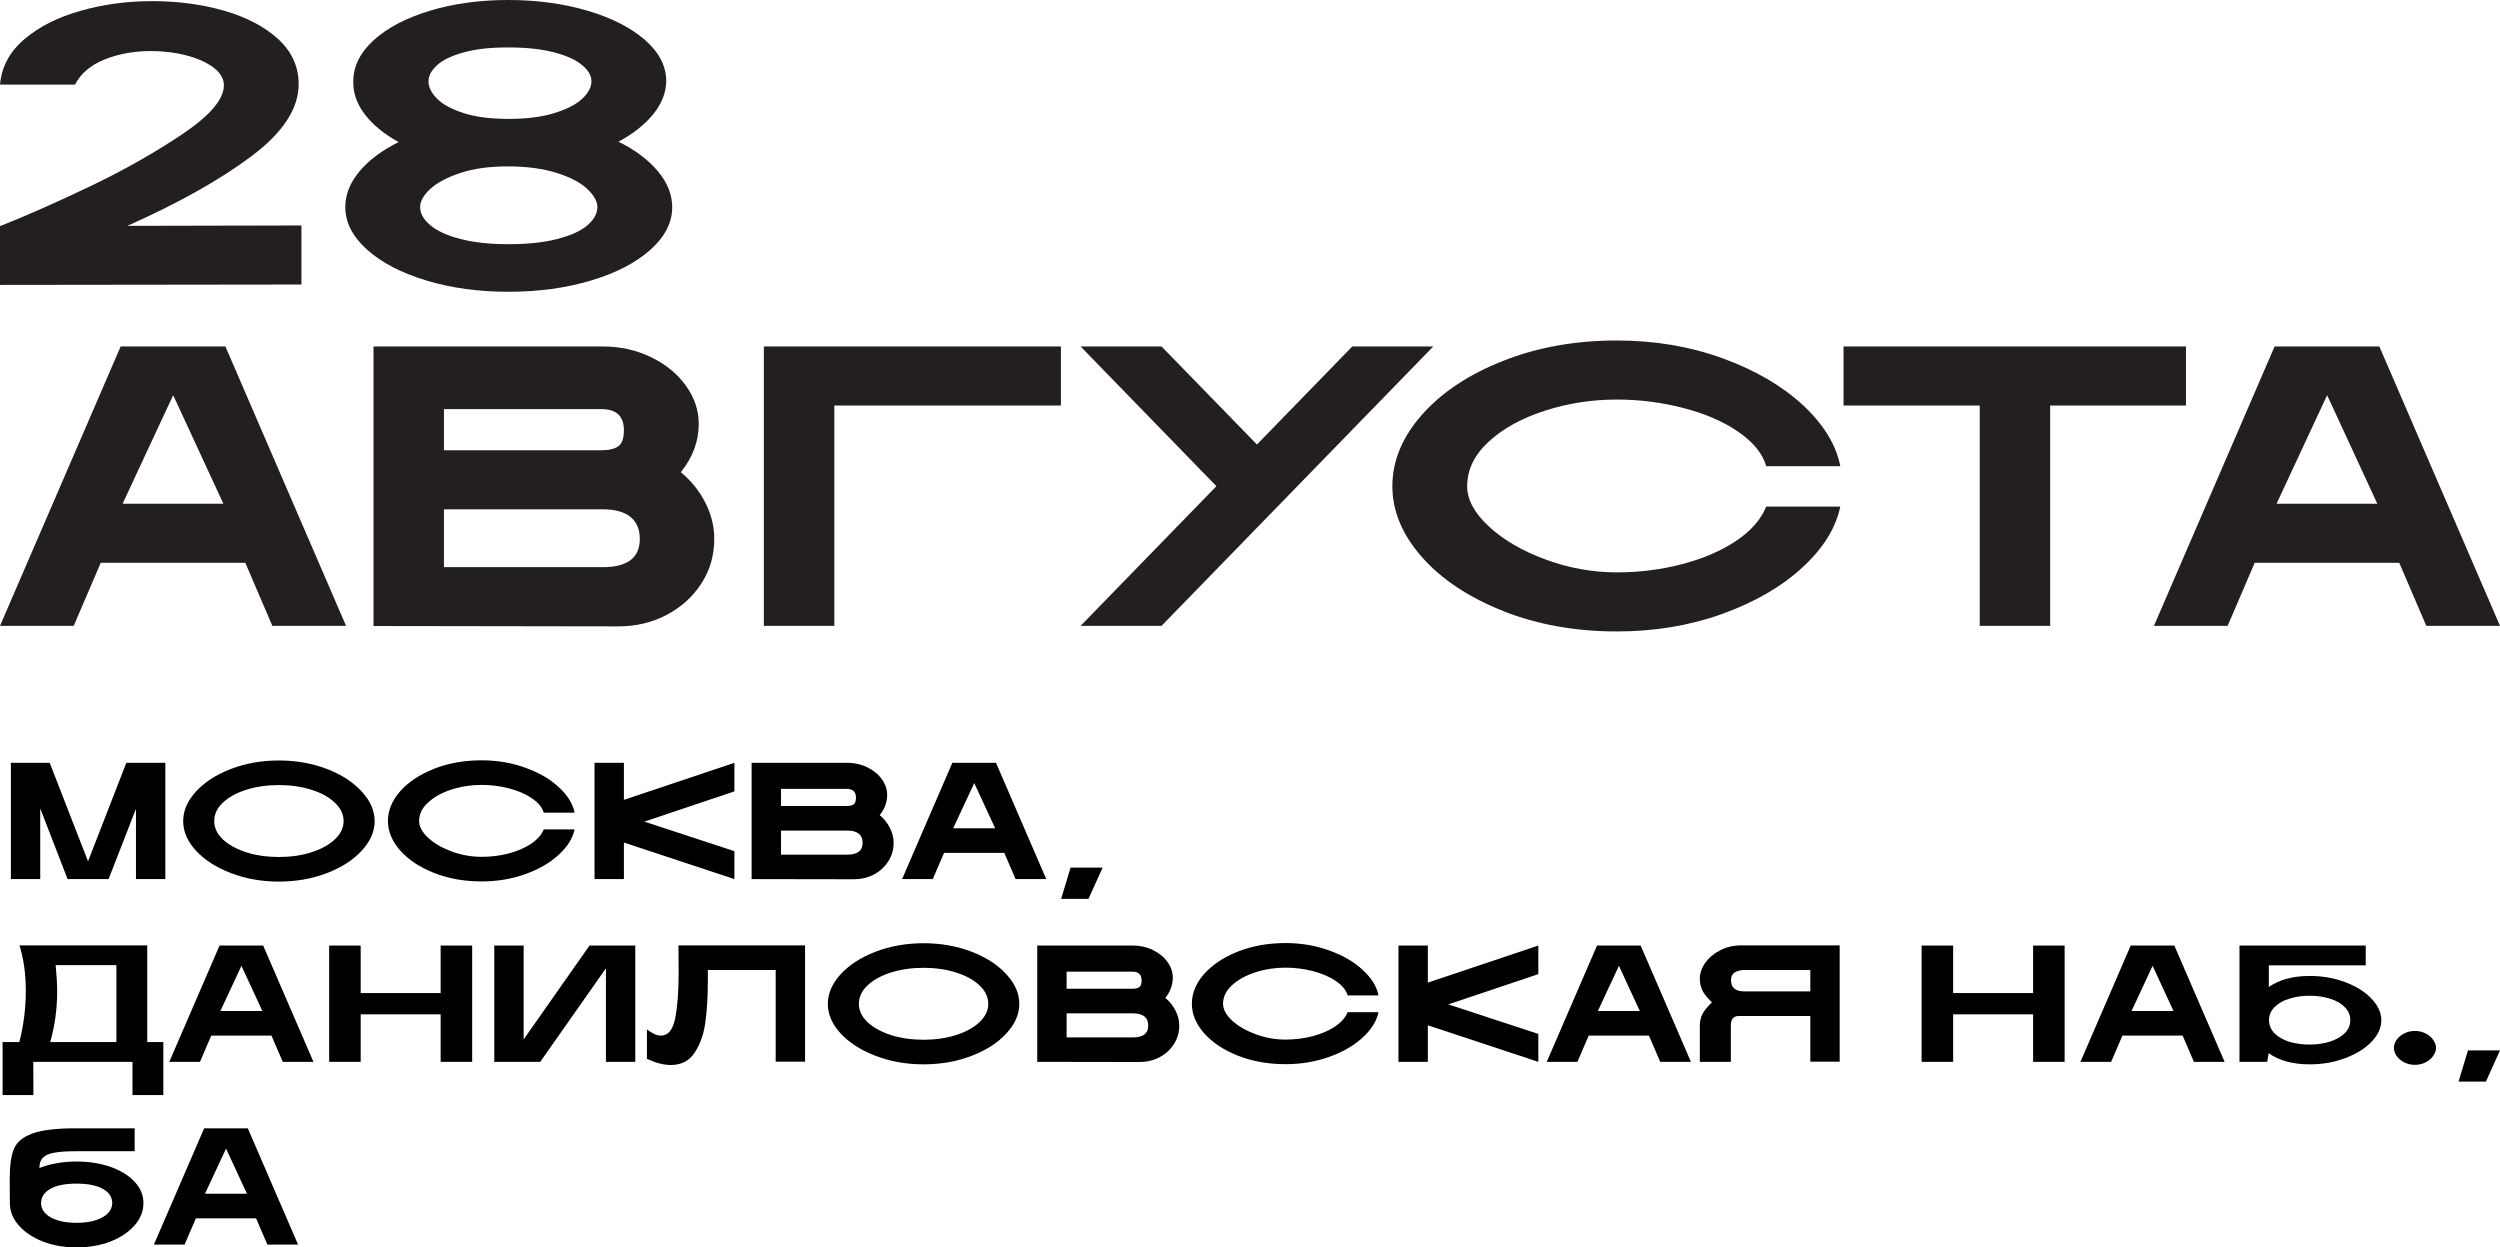 <?xml version="1.0" encoding="UTF-8"?> <svg xmlns="http://www.w3.org/2000/svg" width="970" height="484" viewBox="0 0 970 484" fill="none"><path d="M0 87.626H0.322C10.205 83.699 21.754 78.6 34.941 72.299C48.129 65.998 60.059 59.228 70.79 52.019C81.491 44.81 86.871 38.509 86.871 33.116C86.871 30.537 85.526 28.252 82.865 26.229C80.175 24.207 76.696 22.654 72.368 21.511C68.041 20.368 63.45 19.811 58.626 19.811C52.047 19.811 46.023 20.895 40.614 23.064C35.205 25.233 31.374 28.486 29.094 32.823H0C0.614 25.907 3.772 20.016 9.503 15.181C15.234 10.316 22.485 6.653 31.287 4.191C40.088 1.67 49.386 0.44 59.181 0.44C68.977 0.44 78.333 1.67 86.988 4.162C95.643 6.653 102.602 10.316 107.924 15.152C113.216 20.016 115.877 25.848 115.877 32.647C115.877 42.143 109.766 51.462 97.573 60.606C85.38 69.749 69.328 78.747 49.444 87.626L116.959 87.48V110.398L0 110.544V87.626Z" fill="#231F20"></path><path d="M165.497 108.844C155.819 105.943 148.129 101.987 142.485 96.917C136.813 91.847 133.977 86.337 133.977 80.358C133.977 75.494 135.789 70.892 139.474 66.496C143.129 62.1 148.216 58.32 154.678 55.126C149.006 52.019 144.649 48.444 141.55 44.37C138.45 40.296 136.959 36.047 137.076 31.592C137.076 25.702 139.737 20.368 145.029 15.562C150.322 10.755 157.573 6.975 166.725 4.191C175.877 1.407 186.023 0 197.164 0C208.304 0 218.684 1.407 228.07 4.191C237.427 6.975 244.854 10.785 250.322 15.562C255.789 20.368 258.509 25.702 258.509 31.592C258.392 36.047 256.725 40.267 253.48 44.282C250.234 48.297 245.731 51.873 239.971 54.979C246.462 58.173 251.55 62.013 255.263 66.438C258.977 70.892 260.819 75.523 260.819 80.388C260.819 86.366 257.982 91.905 252.31 96.946C246.637 102.016 238.947 105.972 229.211 108.874C219.474 111.775 208.83 113.211 197.31 113.211C185.789 113.211 175.175 111.775 165.497 108.874V108.844ZM166.988 87.392C169.62 89.619 173.509 91.407 178.655 92.726C183.801 94.074 190.029 94.748 197.339 94.748C204.649 94.748 211.053 94.074 216.257 92.726C221.462 91.378 225.351 89.619 227.924 87.392C230.497 85.165 231.784 82.82 231.784 80.358C231.784 78.102 230.439 75.728 227.778 73.237C225.088 70.746 221.14 68.695 215.877 67.053C210.614 65.412 204.327 64.562 197.018 64.562C189.708 64.562 183.772 65.412 178.626 67.112C173.48 68.812 169.591 70.892 166.959 73.296C164.327 75.728 163.012 78.073 163.012 80.329C163.012 82.82 164.327 85.165 166.959 87.363L166.988 87.392ZM169.591 38.304C171.813 40.531 175.234 42.377 179.854 43.872C184.474 45.367 190.292 46.128 197.31 46.128C204.327 46.128 210.234 45.396 215.088 43.872C219.942 42.377 223.538 40.531 225.906 38.304C228.275 36.076 229.474 33.849 229.474 31.563C229.474 29.277 228.275 27.314 225.906 25.291C223.538 23.269 219.942 21.628 215.088 20.339C210.234 19.049 204.269 18.404 197.164 18.404C190.058 18.404 184.503 19.049 179.854 20.339C175.234 21.628 171.784 23.269 169.591 25.291C167.368 27.314 166.257 29.394 166.257 31.563C166.257 33.732 167.368 36.076 169.591 38.304Z" fill="#231F20"></path><path d="M46.813 134.427H87.456L134.269 242.831H105.673L95.175 218.36H39.094L28.596 242.831H0L46.813 134.427ZM86.667 195.443L67.193 153.329L47.573 195.443H86.667Z" fill="#231F20"></path><path d="M144.912 242.831V134.427H233.889C240.672 134.427 246.959 135.833 252.661 138.617C258.392 141.401 262.895 145.094 266.17 149.695C269.474 154.296 271.111 159.22 271.111 164.495C271.111 171.206 268.801 177.448 264.152 183.222C268.187 186.534 271.345 190.461 273.655 195.003C275.965 199.546 277.135 204.235 277.135 209.1C277.135 215.488 275.468 221.291 272.105 226.449C268.743 231.607 264.24 235.651 258.596 238.611C252.953 241.571 246.696 243.036 239.912 243.036L144.883 242.89L144.912 242.831ZM233.421 174.694C236.316 174.694 238.48 174.166 239.912 173.14C241.345 172.115 242.076 170.034 242.076 166.957C242.076 161.476 239.181 158.751 233.421 158.751H172.251V174.694H233.421ZM233.889 220.06C243.48 220.06 248.246 216.397 248.246 209.07C248.246 201.744 243.45 197.611 233.889 197.611H172.251V220.06H233.889Z" fill="#231F20"></path><path d="M411.637 134.427V157.344H323.713V242.831H296.374V134.427H411.637Z" fill="#231F20"></path><path d="M583.275 237.087C569.941 231.812 559.415 224.866 551.754 216.192C544.094 207.517 540.234 198.344 540.234 188.614C540.234 178.885 544.064 169.565 551.754 160.89C559.415 152.216 569.941 145.241 583.275 139.995C596.608 134.72 611.316 132.111 627.368 132.111C641.988 132.111 655.643 134.397 668.304 138.998C680.965 143.599 691.345 149.637 699.444 157.11C707.515 164.583 712.398 172.525 714.035 180.877H685.292C683.86 175.925 680.205 171.47 674.386 167.484C668.567 163.499 661.462 160.451 653.07 158.282C644.678 156.113 636.111 155.029 627.339 155.029C617.661 155.029 608.333 156.465 599.386 159.366C590.409 162.268 583.158 166.253 577.602 171.382C572.047 176.481 569.269 182.255 569.269 188.644C569.269 193.919 572.105 199.135 577.778 204.352C583.45 209.568 590.79 213.818 599.795 217.13C608.801 220.441 618.012 222.082 627.368 222.082C636.023 222.082 644.415 221.027 652.544 218.917C660.672 216.807 667.661 213.818 673.48 209.949C679.298 206.081 683.246 201.626 685.292 196.556H714.035C712.281 204.909 707.368 212.821 699.269 220.236C691.17 227.68 680.819 233.658 668.216 238.201C655.585 242.743 641.988 245 627.339 245C611.257 245 596.579 242.362 583.246 237.117L583.275 237.087Z" fill="#231F20"></path><path d="M768.129 157.344H715.292V134.427H848.158V157.344H795.468V242.831H768.129V157.344Z" fill="#231F20"></path><path d="M882.544 134.427H923.187L970 242.831H941.403L930.906 218.36H874.824L864.328 242.831H835.731L882.544 134.427ZM922.398 195.443L902.924 153.329L883.304 195.443H922.398Z" fill="#231F20"></path><path d="M524.678 134.427L487.69 172.466L450.673 134.427H419.269L471.959 188.644L419.269 242.831H450.673L556.111 134.427H524.678Z" fill="#231F20"></path><path d="M4.219 295.967H19.282L34.151 334.192L49.021 295.967H64.148V341.09H52.755V313.823L42.133 341.09H26.234L15.612 313.694V341.09H4.219V295.967Z" fill="black"></path><path d="M108.217 342.057C101.522 342.057 95.321 340.961 89.613 338.769C83.906 336.577 79.378 333.677 76.031 330.067C72.726 326.457 71.074 322.632 71.074 318.593C71.074 314.553 72.726 310.729 76.031 307.119C79.378 303.466 83.906 300.544 89.613 298.352C95.321 296.16 101.522 295.064 108.217 295.064C114.911 295.064 121.112 296.16 126.82 298.352C132.527 300.544 137.033 303.466 140.338 307.119C143.685 310.729 145.359 314.553 145.359 318.593C145.359 322.632 143.685 326.457 140.338 330.067C137.033 333.677 132.527 336.577 126.82 338.769C121.112 340.961 114.911 342.057 108.217 342.057ZM83.112 318.593C83.112 321.171 84.228 323.535 86.459 325.683C88.733 327.789 91.78 329.465 95.6 330.711C99.462 331.915 103.668 332.516 108.217 332.516C112.765 332.516 116.95 331.915 120.769 330.711C124.631 329.465 127.678 327.789 129.91 325.683C132.184 323.535 133.321 321.171 133.321 318.593C133.321 315.928 132.184 313.543 129.91 311.438C127.678 309.289 124.631 307.613 120.769 306.41C116.95 305.206 112.765 304.605 108.217 304.605C103.668 304.605 99.462 305.206 95.6 306.41C91.78 307.613 88.733 309.289 86.459 311.438C84.228 313.543 83.112 315.928 83.112 318.593Z" fill="black"></path><path d="M186.826 341.992C180.131 341.992 173.995 340.896 168.416 338.705C162.88 336.513 158.503 333.612 155.284 330.002C152.108 326.393 150.521 322.568 150.521 318.528C150.521 314.446 152.108 310.6 155.284 306.99C158.503 303.38 162.88 300.479 168.416 298.288C173.995 296.096 180.131 295 186.826 295C192.92 295 198.606 295.967 203.884 297.901C209.163 299.792 213.476 302.306 216.823 305.443C220.213 308.537 222.252 311.824 222.938 315.305H210.965C210.364 313.242 208.841 311.395 206.395 309.762C203.992 308.086 201.031 306.796 197.512 305.894C194.036 304.991 190.474 304.54 186.826 304.54C182.792 304.54 178.908 305.142 175.175 306.345C171.441 307.548 168.416 309.224 166.098 311.373C163.781 313.479 162.622 315.864 162.622 318.528C162.622 320.72 163.802 322.912 166.163 325.103C168.523 327.252 171.57 329.014 175.304 330.389C179.08 331.764 182.921 332.452 186.826 332.452C190.431 332.452 193.928 332.022 197.319 331.163C200.709 330.26 203.605 329.014 206.009 327.424C208.455 325.791 210.107 323.922 210.965 321.816H222.938C222.209 325.297 220.149 328.584 216.759 331.678C213.411 334.773 209.098 337.265 203.82 339.156C198.584 341.047 192.92 341.992 186.826 341.992Z" fill="black"></path><path d="M230.68 295.967H242.074V310.342L284.945 295.967V307.054L249.991 318.786L284.945 330.26V341.09L242.074 326.908V341.09H230.68V295.967Z" fill="black"></path><path d="M291.627 341.09V295.967H328.704C331.537 295.967 334.133 296.547 336.493 297.707C338.897 298.868 340.785 300.415 342.158 302.349C343.531 304.239 344.218 306.281 344.218 308.472C344.218 311.266 343.252 313.866 341.321 316.272C342.995 317.647 344.304 319.28 345.248 321.171C346.235 323.062 346.728 325.017 346.728 327.037C346.728 329.702 346.02 332.108 344.604 334.257C343.231 336.406 341.364 338.103 339.004 339.349C336.644 340.553 334.047 341.154 331.215 341.154L291.627 341.09ZM328.704 331.614C332.695 331.614 334.691 330.088 334.691 327.037C334.691 323.857 332.695 322.267 328.704 322.267H303.02V331.614H328.704ZM328.511 312.727C329.713 312.727 330.614 312.512 331.215 312.082C331.816 311.652 332.116 310.793 332.116 309.504C332.116 307.226 330.915 306.087 328.511 306.087H303.02V312.727H328.511Z" fill="black"></path><path d="M369.513 295.967H386.443L405.948 341.09H394.039L389.662 330.905H366.295L361.918 341.09H350.009L369.513 295.967ZM386.121 321.365L378.01 303.831L369.835 321.365H386.121Z" fill="black"></path><path d="M415.386 336.642H427.81L422.338 348.761H411.717L415.386 336.642Z" fill="black"></path><path d="M1 404.326H7.502C9.175 397.837 10.012 391.197 10.012 384.408C10.012 377.961 9.197 372.095 7.566 366.81H57.132V404.326H63.376V424.889H51.403V411.997H12.909L12.973 424.889H1V404.326ZM45.159 404.326V374.481H21.599C21.985 378.52 22.178 381.915 22.178 384.665C22.178 391.498 21.277 398.052 19.475 404.326H45.159Z" fill="black"></path><path d="M85.186 366.874H102.115L121.62 411.997H109.711L105.334 401.812H81.967L77.59 411.997H65.681L85.186 366.874ZM101.793 392.272L93.683 374.738L85.507 392.272H101.793Z" fill="black"></path><path d="M127.711 366.874H139.942V385.31H170.969V366.874H183.199V411.997H170.969V393.561H139.942V411.997H127.711V366.874Z" fill="black"></path><path d="M235.1 411.997V375.705L209.609 411.997H191.778V366.874H203.172V403.295L228.727 366.874H246.494V411.997H235.1Z" fill="black"></path><path d="M300.967 376.35H274.64V380.798C274.64 386.47 274.339 391.606 273.738 396.204C273.18 400.802 271.829 404.799 269.683 408.194C267.58 411.546 264.447 413.222 260.285 413.222C257.538 413.222 254.448 412.427 251.015 410.837V399.427C253.075 401.017 254.899 401.812 256.487 401.812C259.233 401.812 261.057 399.599 261.958 395.173C262.86 390.746 263.31 384.73 263.31 377.123L263.246 366.81H312.361V411.932H300.967V376.35Z" fill="black"></path><path d="M358.347 412.964C351.652 412.964 345.451 411.868 339.744 409.676C334.036 407.485 329.509 404.584 326.161 400.974C322.857 397.364 321.205 393.54 321.205 389.5C321.205 385.46 322.857 381.636 326.161 378.026C329.509 374.373 334.036 371.451 339.744 369.259C345.451 367.068 351.652 365.972 358.347 365.972C365.042 365.972 371.243 367.068 376.95 369.259C382.658 371.451 387.164 374.373 390.468 378.026C393.816 381.636 395.489 385.46 395.489 389.5C395.489 393.54 393.816 397.364 390.468 400.974C387.164 404.584 382.658 407.485 376.95 409.676C371.243 411.868 365.042 412.964 358.347 412.964ZM333.242 389.5C333.242 392.078 334.358 394.442 336.589 396.591C338.864 398.696 341.911 400.372 345.73 401.619C349.592 402.822 353.798 403.424 358.347 403.424C362.896 403.424 367.08 402.822 370.899 401.619C374.762 400.372 377.809 398.696 380.04 396.591C382.315 394.442 383.452 392.078 383.452 389.5C383.452 386.836 382.315 384.451 380.04 382.345C377.809 380.196 374.762 378.52 370.899 377.317C367.08 376.114 362.896 375.512 358.347 375.512C353.798 375.512 349.592 376.114 345.73 377.317C341.911 378.52 338.864 380.196 336.589 382.345C334.358 384.451 333.242 386.836 333.242 389.5Z" fill="black"></path><path d="M402.453 411.997V366.874H439.531C442.364 366.874 444.96 367.454 447.32 368.615C449.723 369.775 451.612 371.322 452.985 373.256C454.358 375.147 455.045 377.188 455.045 379.38C455.045 382.173 454.079 384.773 452.148 387.179C453.822 388.555 455.131 390.188 456.075 392.078C457.062 393.969 457.555 395.925 457.555 397.944C457.555 400.609 456.847 403.015 455.431 405.164C454.058 407.313 452.191 409.01 449.831 410.256C447.47 411.46 444.874 412.061 442.042 412.061L402.453 411.997ZM439.531 402.521C443.522 402.521 445.518 400.996 445.518 397.944C445.518 394.764 443.522 393.174 439.531 393.174H413.847V402.521H439.531ZM439.338 383.634C440.54 383.634 441.441 383.419 442.042 382.989C442.643 382.56 442.943 381.7 442.943 380.411C442.943 378.133 441.741 376.995 439.338 376.995H413.847V383.634H439.338Z" fill="black"></path><path d="M498.75 412.899C492.056 412.899 485.919 411.804 480.34 409.612C474.804 407.42 470.427 404.519 467.208 400.91C464.033 397.3 462.445 393.475 462.445 389.436C462.445 385.353 464.033 381.507 467.208 377.897C470.427 374.287 474.804 371.386 480.34 369.195C485.919 367.003 492.056 365.907 498.75 365.907C504.844 365.907 510.53 366.874 515.809 368.808C521.087 370.699 525.4 373.213 528.747 376.35C532.138 379.444 534.176 382.732 534.863 386.212H522.89C522.289 384.15 520.765 382.302 518.319 380.669C515.916 378.993 512.955 377.704 509.436 376.801C505.96 375.899 502.398 375.447 498.75 375.447C494.716 375.447 490.833 376.049 487.099 377.252C483.366 378.456 480.34 380.132 478.023 382.28C475.705 384.386 474.547 386.771 474.547 389.436C474.547 391.627 475.727 393.819 478.087 396.011C480.447 398.159 483.494 399.921 487.228 401.296C491.004 402.672 494.845 403.359 498.75 403.359C502.355 403.359 505.853 402.929 509.243 402.07C512.633 401.167 515.53 399.921 517.933 398.331C520.379 396.698 522.031 394.829 522.89 392.723H534.863C534.133 396.204 532.073 399.491 528.683 402.586C525.336 405.68 521.023 408.172 515.744 410.063C510.509 411.954 504.844 412.899 498.75 412.899Z" fill="black"></path><path d="M542.604 366.874H553.998V381.249L596.869 366.874V377.961L561.916 389.693L596.869 401.167V411.997L553.998 397.815V411.997H542.604V366.874Z" fill="black"></path><path d="M619.644 366.874H636.574L656.078 411.997H644.169L639.792 401.812H616.425L612.048 411.997H600.139L619.644 366.874ZM636.252 392.272L628.141 374.738L619.966 392.272H636.252Z" fill="black"></path><path d="M671.567 411.997H659.53V397.751C659.53 396.247 659.873 394.807 660.56 393.432C661.289 392.057 662.512 390.553 664.229 388.92C662.512 387.287 661.289 385.761 660.56 384.343C659.873 382.882 659.53 381.356 659.53 379.766C659.53 377.661 660.216 375.619 661.59 373.643C663.006 371.623 664.937 369.99 667.383 368.744C669.829 367.454 672.554 366.81 675.558 366.81H713.795V411.932H702.401V394.206H676.588C676.417 394.206 675.816 394.206 674.786 394.206C673.756 394.163 672.962 394.442 672.404 395.044C671.846 395.645 671.567 396.548 671.567 397.751V411.997ZM671.632 380.347C671.632 383.226 673.37 384.665 676.846 384.665H702.401V376.35H676.846C675.473 376.35 674.25 376.651 673.177 377.252C672.147 377.854 671.632 378.885 671.632 380.347Z" fill="black"></path><path d="M745.588 366.874H757.818V385.31H788.845V366.874H801.076V411.997H788.845V393.561H757.818V411.997H745.588V366.874Z" fill="black"></path><path d="M826.713 366.874H843.643L863.148 411.997H851.239L846.862 401.812H823.495L819.118 411.997H807.209L826.713 366.874ZM843.321 392.272L835.21 374.738L827.035 392.272H843.321Z" fill="black"></path><path d="M896.146 412.964C889.623 412.964 884.323 411.524 880.246 408.645L879.667 411.997H868.917V366.874H917.903V374.545H880.311V382.925C884.43 380.089 889.709 378.671 896.146 378.671C901.167 378.671 905.802 379.487 910.05 381.12C914.342 382.753 917.732 384.902 920.221 387.566C922.71 390.188 923.954 392.959 923.954 395.882C923.954 398.761 922.71 401.511 920.221 404.133C917.732 406.754 914.342 408.881 910.05 410.514C905.802 412.147 901.167 412.964 896.146 412.964ZM880.375 395.817C880.375 397.751 881.083 399.449 882.499 400.91C883.915 402.328 885.825 403.424 888.228 404.197C890.631 404.928 893.271 405.293 896.146 405.293C899.021 405.293 901.66 404.906 904.064 404.133C906.467 403.359 908.376 402.263 909.793 400.845C911.209 399.427 911.917 397.751 911.917 395.817C911.917 393.883 911.209 392.207 909.793 390.789C908.376 389.328 906.467 388.232 904.064 387.502C901.66 386.728 899.021 386.341 896.146 386.341C893.271 386.341 890.631 386.728 888.228 387.502C885.825 388.232 883.915 389.328 882.499 390.789C881.083 392.207 880.375 393.883 880.375 395.817Z" fill="black"></path><path d="M937 413.157C935.498 413.157 934.103 412.835 932.815 412.19C931.571 411.546 930.584 410.708 929.854 409.676C929.168 408.645 928.824 407.614 928.824 406.582C928.824 405.551 929.168 404.519 929.854 403.488C930.584 402.457 931.571 401.619 932.815 400.974C934.103 400.329 935.498 400.007 937 400.007C938.502 400.007 939.875 400.329 941.119 400.974C942.407 401.619 943.394 402.457 944.08 403.488C944.81 404.519 945.175 405.551 945.175 406.582C945.175 407.614 944.81 408.645 944.08 409.676C943.394 410.708 942.407 411.546 941.119 412.19C939.875 412.835 938.502 413.157 937 413.157Z" fill="black"></path><path d="M957.576 407.549H970L964.528 419.668H953.907L957.576 407.549Z" fill="black"></path><path d="M29.71 484C24.989 484 20.655 483.248 16.707 481.744C12.758 480.197 9.626 478.113 7.308 475.491C4.991 472.87 3.832 469.969 3.832 466.789V466.724L3.768 457.378C3.768 452.307 4.304 448.46 5.377 445.839C6.45 443.175 8.81 441.176 12.458 439.844C16.106 438.469 21.77 437.781 29.452 437.781H52.24V446.677H29.452C25.847 446.677 23.037 446.87 21.02 447.257C19.003 447.601 17.543 448.246 16.642 449.191C15.741 450.093 15.29 451.426 15.29 453.188C19.582 451.512 24.388 450.674 29.71 450.674C34.516 450.674 38.893 451.361 42.841 452.736C46.789 454.112 49.901 456.024 52.175 458.473C54.493 460.923 55.651 463.695 55.651 466.789C55.651 469.969 54.493 472.87 52.175 475.491C49.858 478.113 46.725 480.197 42.777 481.744C38.829 483.248 34.473 484 29.71 484ZM15.934 466.853C15.934 468.229 16.449 469.496 17.479 470.657C18.552 471.817 20.118 472.741 22.178 473.428C24.281 474.116 26.791 474.46 29.71 474.46C32.628 474.46 35.117 474.116 37.177 473.428C39.279 472.741 40.867 471.817 41.94 470.657C43.013 469.496 43.55 468.229 43.55 466.853C43.55 464.49 42.348 462.642 39.945 461.31C37.541 459.935 34.13 459.247 29.71 459.247C25.247 459.247 21.835 459.935 19.475 461.31C17.114 462.642 15.934 464.49 15.934 466.853Z" fill="black"></path><path d="M79.214 437.781H96.143L115.648 482.904H103.739L99.362 472.719H75.995L71.618 482.904H59.709L79.214 437.781ZM95.822 463.179L87.711 445.646L79.536 463.179H95.822Z" fill="black"></path></svg> 